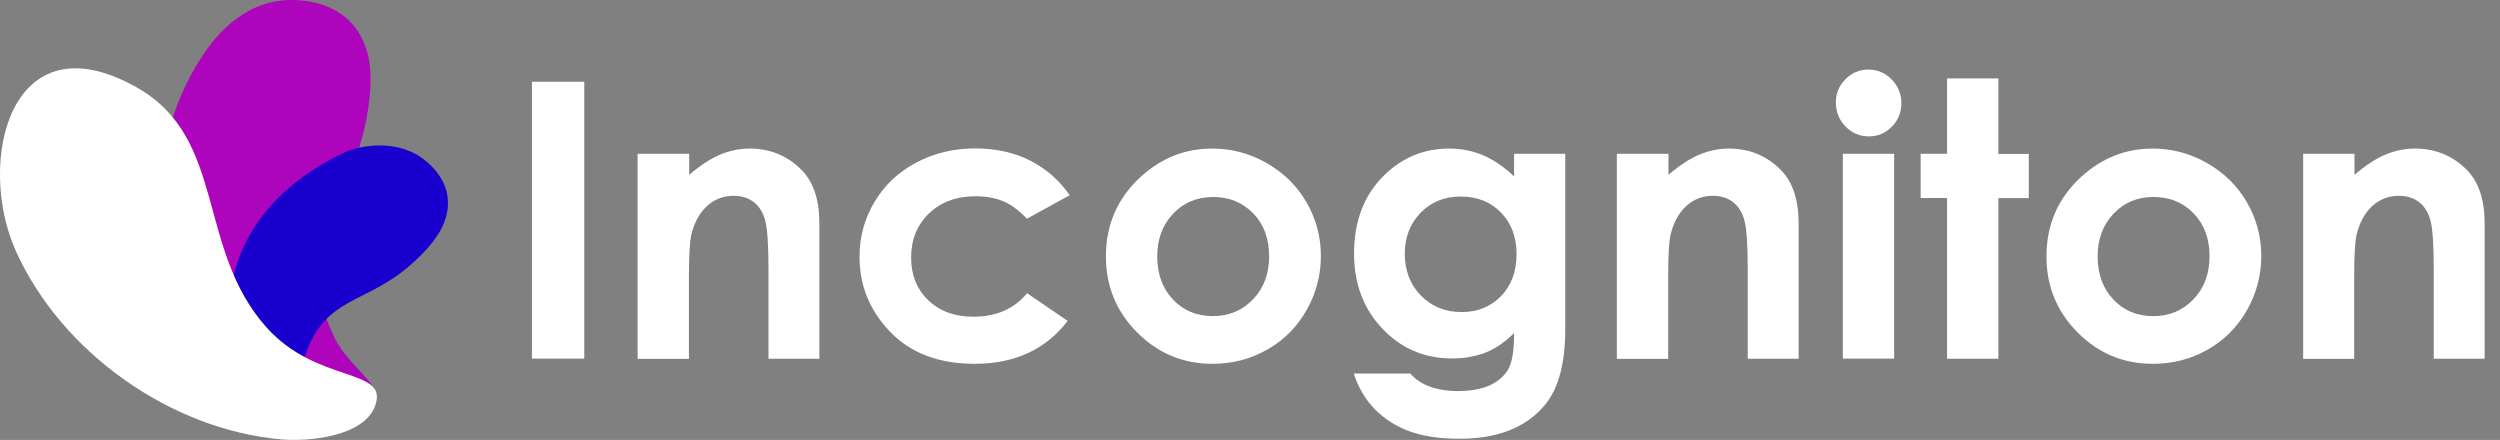 <svg version="1.1" id="Layer_1" xmlns="http://www.w3.org/2000/svg" xmlns:xlink="http://www.w3.org/1999/xlink" x="0px" y="0px"
	 viewBox="0 0 1724.8 303.5" style="enable-background:new 0 0 1724.8 303.5;" xml:space="preserve">
<rect x="0" y="0" width="1724.8" height="303.5" fill="#808080" stroke="none"/>
<style type="text/css">
	.st0{display:none;}
	.st1{fill-rule:evenodd;clip-rule:evenodd;fill:#AE04BC;}
	.st2{fill-rule:evenodd;clip-rule:evenodd;fill:#1900CE;}
	.st3{fill-rule:evenodd;clip-rule:evenodd;fill:#FFFFFF;}
	.st4{fill: #FFFFFF;}
</style>
<rect x="-233.1" y="-448.2" class="st0" width="1800" height="1200"/>
<g class="st4">
	<path d="M367,56.4h36.1v191H367V56.4z"/>
	<path d="M440.1,106.1h35.4v14.5c8-6.8,15.3-11.5,21.8-14.1c6.5-2.7,13.2-4,20-4c14,0,25.9,4.9,35.7,14.7
		c8.2,8.3,12.3,20.6,12.3,36.9v93.4h-35.1v-61.9c0-16.9-0.8-28.1-2.3-33.6c-1.5-5.5-4.1-9.7-7.9-12.6c-3.8-2.9-8.4-4.3-13.9-4.3
		c-7.2,0-13.3,2.4-18.5,7.2c-5.1,4.8-8.7,11.4-10.7,19.9c-1,4.4-1.6,14-1.6,28.7v56.7h-35.4V106.1z"/>
	<path d="M738,134.7l-29.5,16.2c-5.5-5.8-11-9.8-16.4-12.1c-5.4-2.2-11.8-3.4-19-3.4c-13.3,0-24,4-32.2,11.9
		c-8.2,7.9-12.3,18-12.3,30.4c0,12,3.9,21.8,11.8,29.4c7.9,7.6,18.2,11.4,31.1,11.4c15.9,0,28.2-5.4,37.1-16.2l28,19.1
		c-15.1,19.7-36.5,29.6-64.1,29.6c-24.8,0-44.3-7.4-58.4-22.1c-14.1-14.7-21.1-31.9-21.1-51.7c0-13.7,3.4-26.3,10.3-37.8
		c6.8-11.5,16.4-20.6,28.6-27.1c12.2-6.6,25.9-9.9,41.1-9.9c14,0,26.6,2.8,37.8,8.4C721.8,116.5,730.9,124.4,738,134.7z"/>
	<path d="M836.3,102.5c13.3,0,25.9,3.3,37.6,10c11.7,6.7,20.9,15.7,27.5,27.1c6.6,11.4,9.9,23.8,9.9,37c0,13.3-3.3,25.8-9.9,37.4
		c-6.6,11.6-15.6,20.7-27.1,27.2c-11.4,6.5-24,9.8-37.8,9.8c-20.3,0-37.5-7.2-51.9-21.6C770.2,215,763,197.5,763,176.9
		c0-22.1,8.1-40.5,24.3-55.2C801.5,108.9,817.8,102.5,836.3,102.5z M836.9,135.9c-11,0-20.2,3.8-27.5,11.5c-7.3,7.7-11,17.5-11,29.4
		c0,12.3,3.6,22.2,10.9,29.9c7.2,7.6,16.4,11.4,27.5,11.4c11.1,0,20.3-3.9,27.7-11.6c7.4-7.7,11.1-17.6,11.1-29.7
		c0-12.1-3.6-22-10.9-29.5C857.4,139.7,848.1,135.9,836.9,135.9z"/>
	<path d="M1044.6,106.1h35.3v121c0,23.9-4.8,41.5-14.4,52.7c-12.9,15.2-32.3,22.9-58.3,22.9c-13.9,0-25.5-1.7-34.9-5.2
		c-9.4-3.5-17.4-8.6-23.9-15.3c-6.5-6.7-11.3-14.9-14.4-24.5H973c3.5,4,7.9,7,13.4,9c5.5,2,11.9,3.1,19.3,3.1c9.5,0,17.2-1.5,23-4.4
		c5.8-2.9,9.9-6.8,12.3-11.4c2.4-4.7,3.6-12.7,3.6-24.2c-6.2,6.2-12.8,10.7-19.6,13.4c-6.8,2.7-14.6,4.1-23.2,4.1
		c-19,0-35-6.8-48-20.5c-13.1-13.7-19.6-31-19.6-51.9c0-22.4,6.9-40.4,20.8-54c12.6-12.3,27.5-18.4,44.9-18.4c8.1,0,15.8,1.5,23,4.5
		c7.2,3,14.5,7.9,21.7,14.7V106.1z M1007.8,135.6c-11.2,0-20.4,3.7-27.7,11.2c-7.3,7.5-10.9,16.9-10.9,28.2c0,11.8,3.7,21.4,11.2,29
		c7.4,7.5,16.8,11.3,28,11.3c11,0,20.1-3.7,27.2-11c7.1-7.4,10.7-17,10.7-29c0-11.8-3.6-21.3-10.8-28.7
		C1028.4,139.3,1019.1,135.6,1007.8,135.6z"/>
	<path d="M1115.7,106.1h35.4v14.5c8-6.8,15.3-11.5,21.8-14.1c6.5-2.7,13.2-4,20-4c14,0,25.9,4.9,35.7,14.7
		c8.2,8.3,12.3,20.6,12.3,36.9v93.4h-35.1v-61.9c0-16.9-0.8-28.1-2.3-33.6s-4.1-9.7-7.9-12.6c-3.8-2.9-8.4-4.3-13.9-4.3
		c-7.2,0-13.3,2.4-18.5,7.2c-5.1,4.8-8.7,11.4-10.7,19.9c-1,4.4-1.6,14-1.6,28.7v56.7h-35.4V106.1z"/>
	<path d="M1289.1,48c6.2,0,11.5,2.3,16,6.8c4.4,4.5,6.7,10,6.7,16.4c0,6.3-2.2,11.7-6.6,16.2c-4.4,4.5-9.7,6.7-15.8,6.7
		c-6.3,0-11.7-2.3-16.1-6.8c-4.4-4.5-6.7-10.1-6.7-16.6c0-6.2,2.2-11.6,6.6-16C1277.6,50.2,1282.9,48,1289.1,48z M1271.4,106.1h35.4
		v141.3h-35.4V106.1z"/>
	<path d="M1343.3,54.1h35.4v52.1h21v30.5h-21v110.8h-35.4V136.6h-18.2v-30.5h18.2V54.1z"/>
	<path d="M1485.1,102.5c13.3,0,25.9,3.3,37.6,10c11.7,6.7,20.9,15.7,27.5,27.1c6.6,11.4,9.9,23.8,9.9,37c0,13.3-3.3,25.8-9.9,37.4
		c-6.6,11.6-15.6,20.7-27.1,27.2c-11.4,6.5-24,9.8-37.8,9.8c-20.3,0-37.5-7.2-51.9-21.6c-14.3-14.4-21.5-31.9-21.5-52.5
		c0-22.1,8.1-40.5,24.3-55.2C1450.4,108.9,1466.7,102.5,1485.1,102.5z M1485.7,135.9c-11,0-20.2,3.8-27.5,11.5
		c-7.3,7.7-11,17.5-11,29.4c0,12.3,3.6,22.2,10.9,29.9c7.2,7.6,16.4,11.4,27.5,11.4c11.1,0,20.3-3.9,27.7-11.6
		c7.4-7.7,11.1-17.6,11.1-29.7c0-12.1-3.6-22-10.9-29.5C1506.2,139.7,1497,135.9,1485.7,135.9z"/>
	<path d="M1589,106.1h35.4v14.5c8-6.8,15.3-11.5,21.8-14.1c6.5-2.7,13.2-4,20-4c14,0,25.9,4.9,35.7,14.7
		c8.2,8.3,12.3,20.6,12.3,36.9v93.4h-35.1v-61.9c0-16.9-0.8-28.1-2.3-33.6s-4.1-9.7-7.9-12.6c-3.8-2.9-8.4-4.3-13.9-4.3
		c-7.2,0-13.3,2.4-18.5,7.2c-5.1,4.8-8.7,11.4-10.7,19.9c-1,4.4-1.6,14-1.6,28.7v56.7H1589V106.1z"/>
</g>
<path id="XMLID_24_" class="st1" d="M139,39.5C150.4,22,171.3-1.8,205,0.1c24.7,1.4,42.7,13.6,48.8,37.5c4.2,16.7,0.6,40-3.8,56.7
	c-14.5,54.3-51.4,70.4-19.3,138.5c10.8,22.8,40.8,36.9,24,48.8c-16.2,11.5-58.4-0.9-83.6-24C86.6,180.1,106.3,89.7,139,39.5z"/>
<path id="XMLID_23_" class="st2" d="M237.4,105.3c10.2-4.9,37.2-10.2,56.3,5.7c14,11.6,19.3,26.7,12.3,43.6
	c-4.8,11.7-17.2,23.9-27.1,31.8c-32.4,25.7-61.2,19-72.1,73.4c-3.6,18.2,7.9,39.7-7.2,39.4c-14.6-0.3-34.1-26.2-38.9-50.8
	C144.8,165.4,197.6,124.3,237.4,105.3z"/>
<path id="XMLID_22_" class="st3" d="M193.6,303.1c-75.8-6.8-151.1-59.8-182.7-130c-27.6-61.3-4-162.3,83.6-112.7
	c62.1,35.2,40.7,110.9,89.3,165.4c35,39.2,84.5,27.7,75.1,53.9C251.2,301.6,212.1,304.8,193.6,303.1z"/>
</svg>
